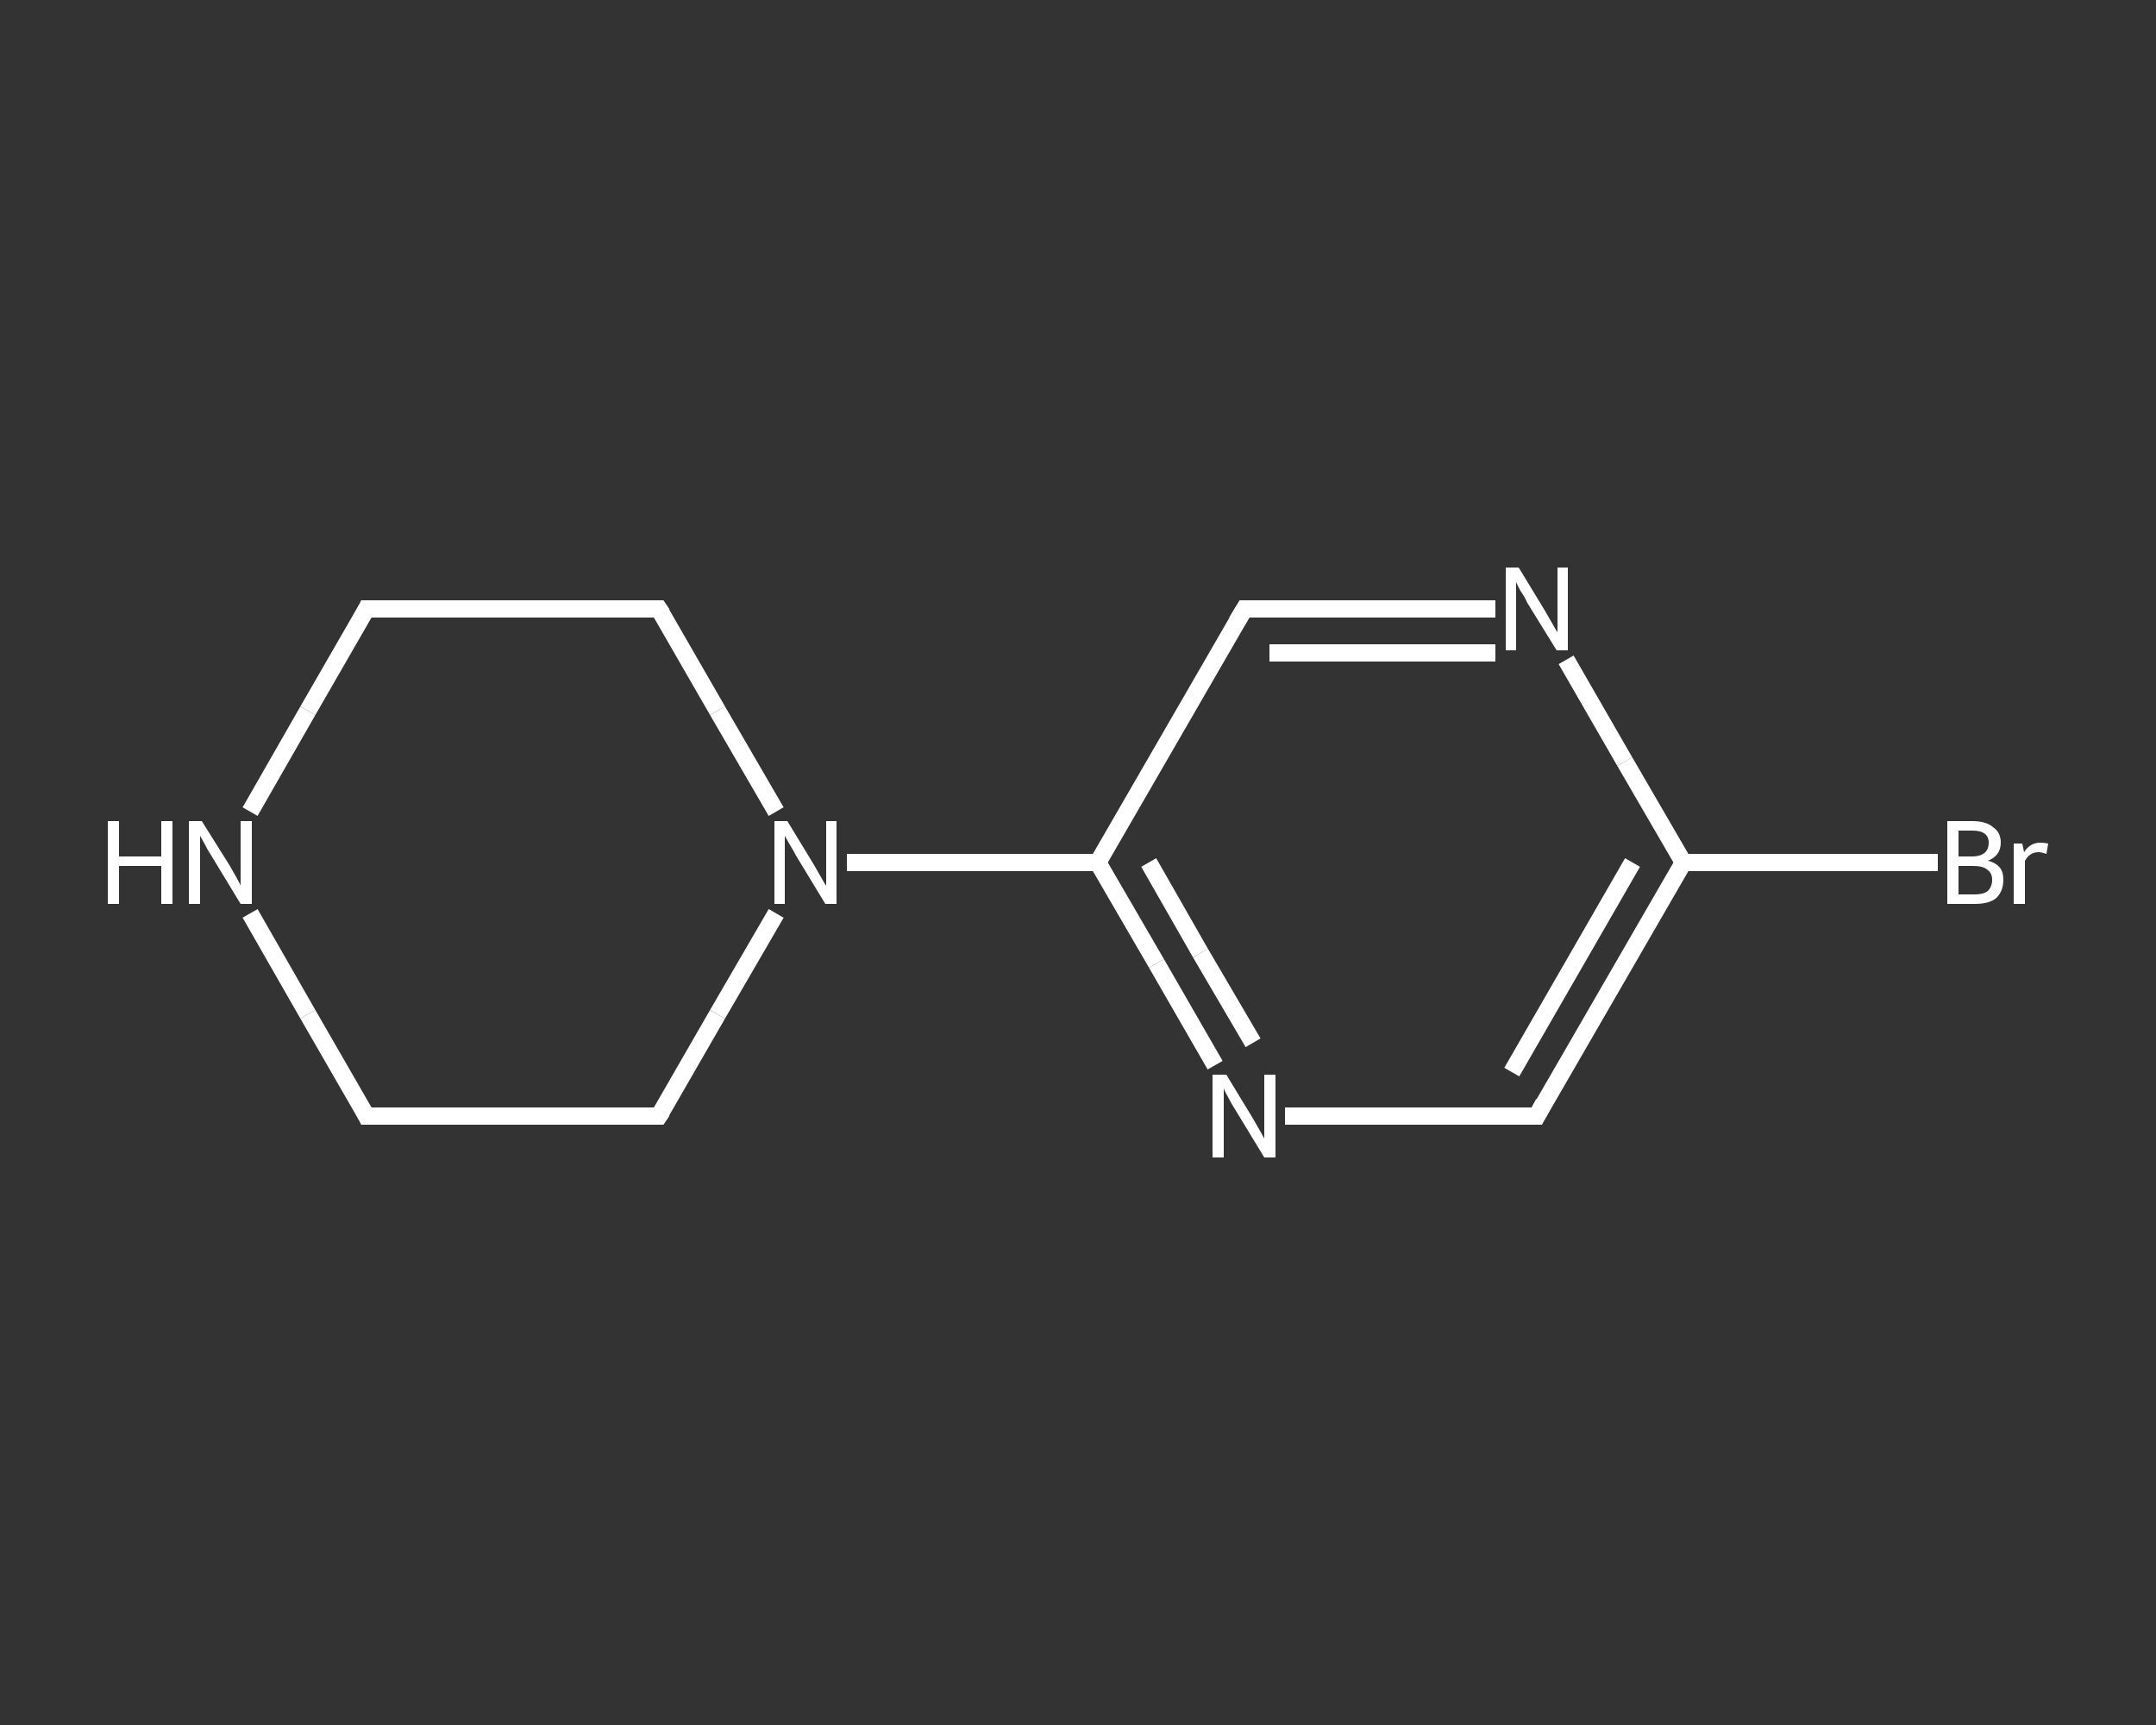 <?xml version='1.0' encoding='iso-8859-1'?>
<svg version='1.1' baseProfile='full'
              xmlns='http://www.w3.org/2000/svg'
                      xmlns:rdkit='http://www.rdkit.org/xml'
                      xmlns:xlink='http://www.w3.org/1999/xlink'
                  xml:space='preserve'
width='250px' height='200px' viewBox='0 0 250 200'>
<rect x="0" y="0" width="250" height="200" fill="#333333" stroke="none"/>
<!-- END OF HEADER -->
<rect style='opacity:1.0;fill:transparent;stroke:none' width='250.0' height='200.0' x='0.0' y='0.0'> </rect>
<path class='bond-0 atom-0 atom-1' d='M 224.7,100.0 L 209.9,100.0' style='fill:none;fill-rule:evenodd;stroke:#FFFFFF;stroke-width:2.0px;stroke-linecap:butt;stroke-linejoin:miter;stroke-opacity:1' />
<path class='bond-0 atom-0 atom-1' d='M 209.9,100.0 L 195.2,100.0' style='fill:none;fill-rule:evenodd;stroke:#FFFFFF;stroke-width:2.0px;stroke-linecap:butt;stroke-linejoin:miter;stroke-opacity:1' />
<path class='bond-1 atom-1 atom-2' d='M 195.2,100.0 L 178.2,129.4' style='fill:none;fill-rule:evenodd;stroke:#FFFFFF;stroke-width:2.0px;stroke-linecap:butt;stroke-linejoin:miter;stroke-opacity:1' />
<path class='bond-1 atom-1 atom-2' d='M 189.3,100.0 L 175.3,124.3' style='fill:none;fill-rule:evenodd;stroke:#FFFFFF;stroke-width:2.0px;stroke-linecap:butt;stroke-linejoin:miter;stroke-opacity:1' />
<path class='bond-2 atom-2 atom-3' d='M 178.2,129.4 L 163.6,129.4' style='fill:none;fill-rule:evenodd;stroke:#FFFFFF;stroke-width:2.0px;stroke-linecap:butt;stroke-linejoin:miter;stroke-opacity:1' />
<path class='bond-2 atom-2 atom-3' d='M 163.6,129.4 L 149.0,129.4' style='fill:none;fill-rule:evenodd;stroke:#FFFFFF;stroke-width:2.0px;stroke-linecap:butt;stroke-linejoin:miter;stroke-opacity:1' />
<path class='bond-3 atom-3 atom-4' d='M 140.9,123.5 L 134.1,111.7' style='fill:none;fill-rule:evenodd;stroke:#FFFFFF;stroke-width:2.0px;stroke-linecap:butt;stroke-linejoin:miter;stroke-opacity:1' />
<path class='bond-3 atom-3 atom-4' d='M 134.1,111.7 L 127.3,100.0' style='fill:none;fill-rule:evenodd;stroke:#FFFFFF;stroke-width:2.0px;stroke-linecap:butt;stroke-linejoin:miter;stroke-opacity:1' />
<path class='bond-3 atom-3 atom-4' d='M 145.3,120.9 L 139.2,110.5' style='fill:none;fill-rule:evenodd;stroke:#FFFFFF;stroke-width:2.0px;stroke-linecap:butt;stroke-linejoin:miter;stroke-opacity:1' />
<path class='bond-3 atom-3 atom-4' d='M 139.2,110.5 L 133.2,100.0' style='fill:none;fill-rule:evenodd;stroke:#FFFFFF;stroke-width:2.0px;stroke-linecap:butt;stroke-linejoin:miter;stroke-opacity:1' />
<path class='bond-4 atom-4 atom-5' d='M 127.3,100.0 L 112.7,100.0' style='fill:none;fill-rule:evenodd;stroke:#FFFFFF;stroke-width:2.0px;stroke-linecap:butt;stroke-linejoin:miter;stroke-opacity:1' />
<path class='bond-4 atom-4 atom-5' d='M 112.7,100.0 L 98.2,100.0' style='fill:none;fill-rule:evenodd;stroke:#FFFFFF;stroke-width:2.0px;stroke-linecap:butt;stroke-linejoin:miter;stroke-opacity:1' />
<path class='bond-5 atom-5 atom-6' d='M 90.0,94.1 L 83.2,82.4' style='fill:none;fill-rule:evenodd;stroke:#FFFFFF;stroke-width:2.0px;stroke-linecap:butt;stroke-linejoin:miter;stroke-opacity:1' />
<path class='bond-5 atom-5 atom-6' d='M 83.2,82.4 L 76.4,70.6' style='fill:none;fill-rule:evenodd;stroke:#FFFFFF;stroke-width:2.0px;stroke-linecap:butt;stroke-linejoin:miter;stroke-opacity:1' />
<path class='bond-6 atom-6 atom-7' d='M 76.4,70.6 L 42.5,70.6' style='fill:none;fill-rule:evenodd;stroke:#FFFFFF;stroke-width:2.0px;stroke-linecap:butt;stroke-linejoin:miter;stroke-opacity:1' />
<path class='bond-7 atom-7 atom-8' d='M 42.5,70.6 L 35.7,82.4' style='fill:none;fill-rule:evenodd;stroke:#FFFFFF;stroke-width:2.0px;stroke-linecap:butt;stroke-linejoin:miter;stroke-opacity:1' />
<path class='bond-7 atom-7 atom-8' d='M 35.7,82.4 L 29.0,94.1' style='fill:none;fill-rule:evenodd;stroke:#FFFFFF;stroke-width:2.0px;stroke-linecap:butt;stroke-linejoin:miter;stroke-opacity:1' />
<path class='bond-8 atom-8 atom-9' d='M 29.0,105.9 L 35.7,117.6' style='fill:none;fill-rule:evenodd;stroke:#FFFFFF;stroke-width:2.0px;stroke-linecap:butt;stroke-linejoin:miter;stroke-opacity:1' />
<path class='bond-8 atom-8 atom-9' d='M 35.7,117.6 L 42.5,129.4' style='fill:none;fill-rule:evenodd;stroke:#FFFFFF;stroke-width:2.0px;stroke-linecap:butt;stroke-linejoin:miter;stroke-opacity:1' />
<path class='bond-9 atom-9 atom-10' d='M 42.5,129.4 L 76.4,129.4' style='fill:none;fill-rule:evenodd;stroke:#FFFFFF;stroke-width:2.0px;stroke-linecap:butt;stroke-linejoin:miter;stroke-opacity:1' />
<path class='bond-10 atom-4 atom-11' d='M 127.3,100.0 L 144.3,70.6' style='fill:none;fill-rule:evenodd;stroke:#FFFFFF;stroke-width:2.0px;stroke-linecap:butt;stroke-linejoin:miter;stroke-opacity:1' />
<path class='bond-11 atom-11 atom-12' d='M 144.3,70.6 L 158.9,70.6' style='fill:none;fill-rule:evenodd;stroke:#FFFFFF;stroke-width:2.0px;stroke-linecap:butt;stroke-linejoin:miter;stroke-opacity:1' />
<path class='bond-11 atom-11 atom-12' d='M 158.9,70.6 L 173.4,70.6' style='fill:none;fill-rule:evenodd;stroke:#FFFFFF;stroke-width:2.0px;stroke-linecap:butt;stroke-linejoin:miter;stroke-opacity:1' />
<path class='bond-11 atom-11 atom-12' d='M 147.2,75.7 L 160.3,75.7' style='fill:none;fill-rule:evenodd;stroke:#FFFFFF;stroke-width:2.0px;stroke-linecap:butt;stroke-linejoin:miter;stroke-opacity:1' />
<path class='bond-11 atom-11 atom-12' d='M 160.3,75.7 L 173.4,75.7' style='fill:none;fill-rule:evenodd;stroke:#FFFFFF;stroke-width:2.0px;stroke-linecap:butt;stroke-linejoin:miter;stroke-opacity:1' />
<path class='bond-12 atom-12 atom-1' d='M 181.6,76.5 L 188.4,88.3' style='fill:none;fill-rule:evenodd;stroke:#FFFFFF;stroke-width:2.0px;stroke-linecap:butt;stroke-linejoin:miter;stroke-opacity:1' />
<path class='bond-12 atom-12 atom-1' d='M 188.4,88.3 L 195.2,100.0' style='fill:none;fill-rule:evenodd;stroke:#FFFFFF;stroke-width:2.0px;stroke-linecap:butt;stroke-linejoin:miter;stroke-opacity:1' />
<path class='bond-13 atom-10 atom-5' d='M 76.4,129.4 L 83.2,117.6' style='fill:none;fill-rule:evenodd;stroke:#FFFFFF;stroke-width:2.0px;stroke-linecap:butt;stroke-linejoin:miter;stroke-opacity:1' />
<path class='bond-13 atom-10 atom-5' d='M 83.2,117.6 L 90.0,105.9' style='fill:none;fill-rule:evenodd;stroke:#FFFFFF;stroke-width:2.0px;stroke-linecap:butt;stroke-linejoin:miter;stroke-opacity:1' />
<path d='M 179.0,127.9 L 178.2,129.4 L 177.5,129.4' style='fill:none;stroke:#FFFFFF;stroke-width:2.0px;stroke-linecap:butt;stroke-linejoin:miter;stroke-opacity:1;' />
<path d='M 76.8,71.2 L 76.4,70.6 L 74.7,70.6' style='fill:none;stroke:#FFFFFF;stroke-width:2.0px;stroke-linecap:butt;stroke-linejoin:miter;stroke-opacity:1;' />
<path d='M 44.2,70.6 L 42.5,70.6 L 42.2,71.2' style='fill:none;stroke:#FFFFFF;stroke-width:2.0px;stroke-linecap:butt;stroke-linejoin:miter;stroke-opacity:1;' />
<path d='M 42.2,128.8 L 42.5,129.4 L 44.2,129.4' style='fill:none;stroke:#FFFFFF;stroke-width:2.0px;stroke-linecap:butt;stroke-linejoin:miter;stroke-opacity:1;' />
<path d='M 74.7,129.4 L 76.4,129.4 L 76.8,128.8' style='fill:none;stroke:#FFFFFF;stroke-width:2.0px;stroke-linecap:butt;stroke-linejoin:miter;stroke-opacity:1;' />
<path d='M 143.4,72.1 L 144.3,70.6 L 145.0,70.6' style='fill:none;stroke:#FFFFFF;stroke-width:2.0px;stroke-linecap:butt;stroke-linejoin:miter;stroke-opacity:1;' />
<path class='atom-0' d='M 230.5 99.8
Q 231.4 100.0, 231.9 100.6
Q 232.3 101.1, 232.3 102.0
Q 232.3 103.3, 231.5 104.1
Q 230.7 104.8, 229.0 104.8
L 225.8 104.8
L 225.8 95.2
L 228.7 95.2
Q 230.3 95.2, 231.1 95.9
Q 232.0 96.5, 232.0 97.7
Q 232.0 99.2, 230.5 99.8
M 227.1 96.3
L 227.1 99.3
L 228.7 99.3
Q 229.6 99.3, 230.1 98.9
Q 230.6 98.5, 230.6 97.7
Q 230.6 96.3, 228.7 96.3
L 227.1 96.3
M 229.0 103.7
Q 230.0 103.7, 230.5 103.3
Q 231.0 102.8, 231.0 102.0
Q 231.0 101.2, 230.4 100.8
Q 229.9 100.4, 228.8 100.4
L 227.1 100.4
L 227.1 103.7
L 229.0 103.7
' fill='#FFFFFF'/>
<path class='atom-0' d='M 234.5 97.8
L 234.7 98.8
Q 235.4 97.7, 236.6 97.7
Q 237.0 97.7, 237.5 97.8
L 237.3 99.0
Q 236.7 98.8, 236.4 98.8
Q 235.8 98.8, 235.4 99.1
Q 235.1 99.3, 234.8 99.8
L 234.8 104.8
L 233.5 104.8
L 233.5 97.8
L 234.5 97.8
' fill='#FFFFFF'/>
<path class='atom-3' d='M 142.2 124.6
L 145.3 129.7
Q 145.6 130.2, 146.1 131.1
Q 146.6 132.0, 146.6 132.0
L 146.6 124.6
L 147.9 124.6
L 147.9 134.2
L 146.6 134.2
L 143.2 128.6
Q 142.8 128.0, 142.4 127.2
Q 142.0 126.5, 141.9 126.2
L 141.9 134.2
L 140.6 134.2
L 140.6 124.6
L 142.2 124.6
' fill='#FFFFFF'/>
<path class='atom-5' d='M 91.3 95.2
L 94.4 100.3
Q 94.7 100.8, 95.2 101.7
Q 95.7 102.6, 95.8 102.7
L 95.8 95.2
L 97.0 95.2
L 97.0 104.8
L 95.7 104.8
L 92.3 99.2
Q 92.0 98.6, 91.5 97.8
Q 91.1 97.1, 91.0 96.9
L 91.0 104.8
L 89.8 104.8
L 89.8 95.2
L 91.3 95.2
' fill='#FFFFFF'/>
<path class='atom-8' d='M 12.5 95.2
L 13.8 95.2
L 13.8 99.3
L 18.7 99.3
L 18.7 95.2
L 20.0 95.2
L 20.0 104.8
L 18.7 104.8
L 18.7 100.4
L 13.8 100.4
L 13.8 104.8
L 12.5 104.8
L 12.5 95.2
' fill='#FFFFFF'/>
<path class='atom-8' d='M 23.4 95.2
L 26.6 100.3
Q 26.9 100.8, 27.4 101.7
Q 27.9 102.6, 27.9 102.7
L 27.9 95.2
L 29.2 95.2
L 29.2 104.8
L 27.9 104.8
L 24.5 99.2
Q 24.1 98.6, 23.7 97.8
Q 23.3 97.1, 23.2 96.9
L 23.2 104.8
L 21.9 104.8
L 21.9 95.2
L 23.4 95.2
' fill='#FFFFFF'/>
<path class='atom-12' d='M 176.1 65.8
L 179.2 70.9
Q 179.5 71.4, 180.0 72.3
Q 180.5 73.2, 180.6 73.3
L 180.6 65.8
L 181.8 65.8
L 181.8 75.4
L 180.5 75.4
L 177.1 69.9
Q 176.8 69.2, 176.3 68.5
Q 175.9 67.7, 175.8 67.5
L 175.8 75.4
L 174.6 75.4
L 174.6 65.8
L 176.1 65.8
' fill='#FFFFFF'/>
</svg>
